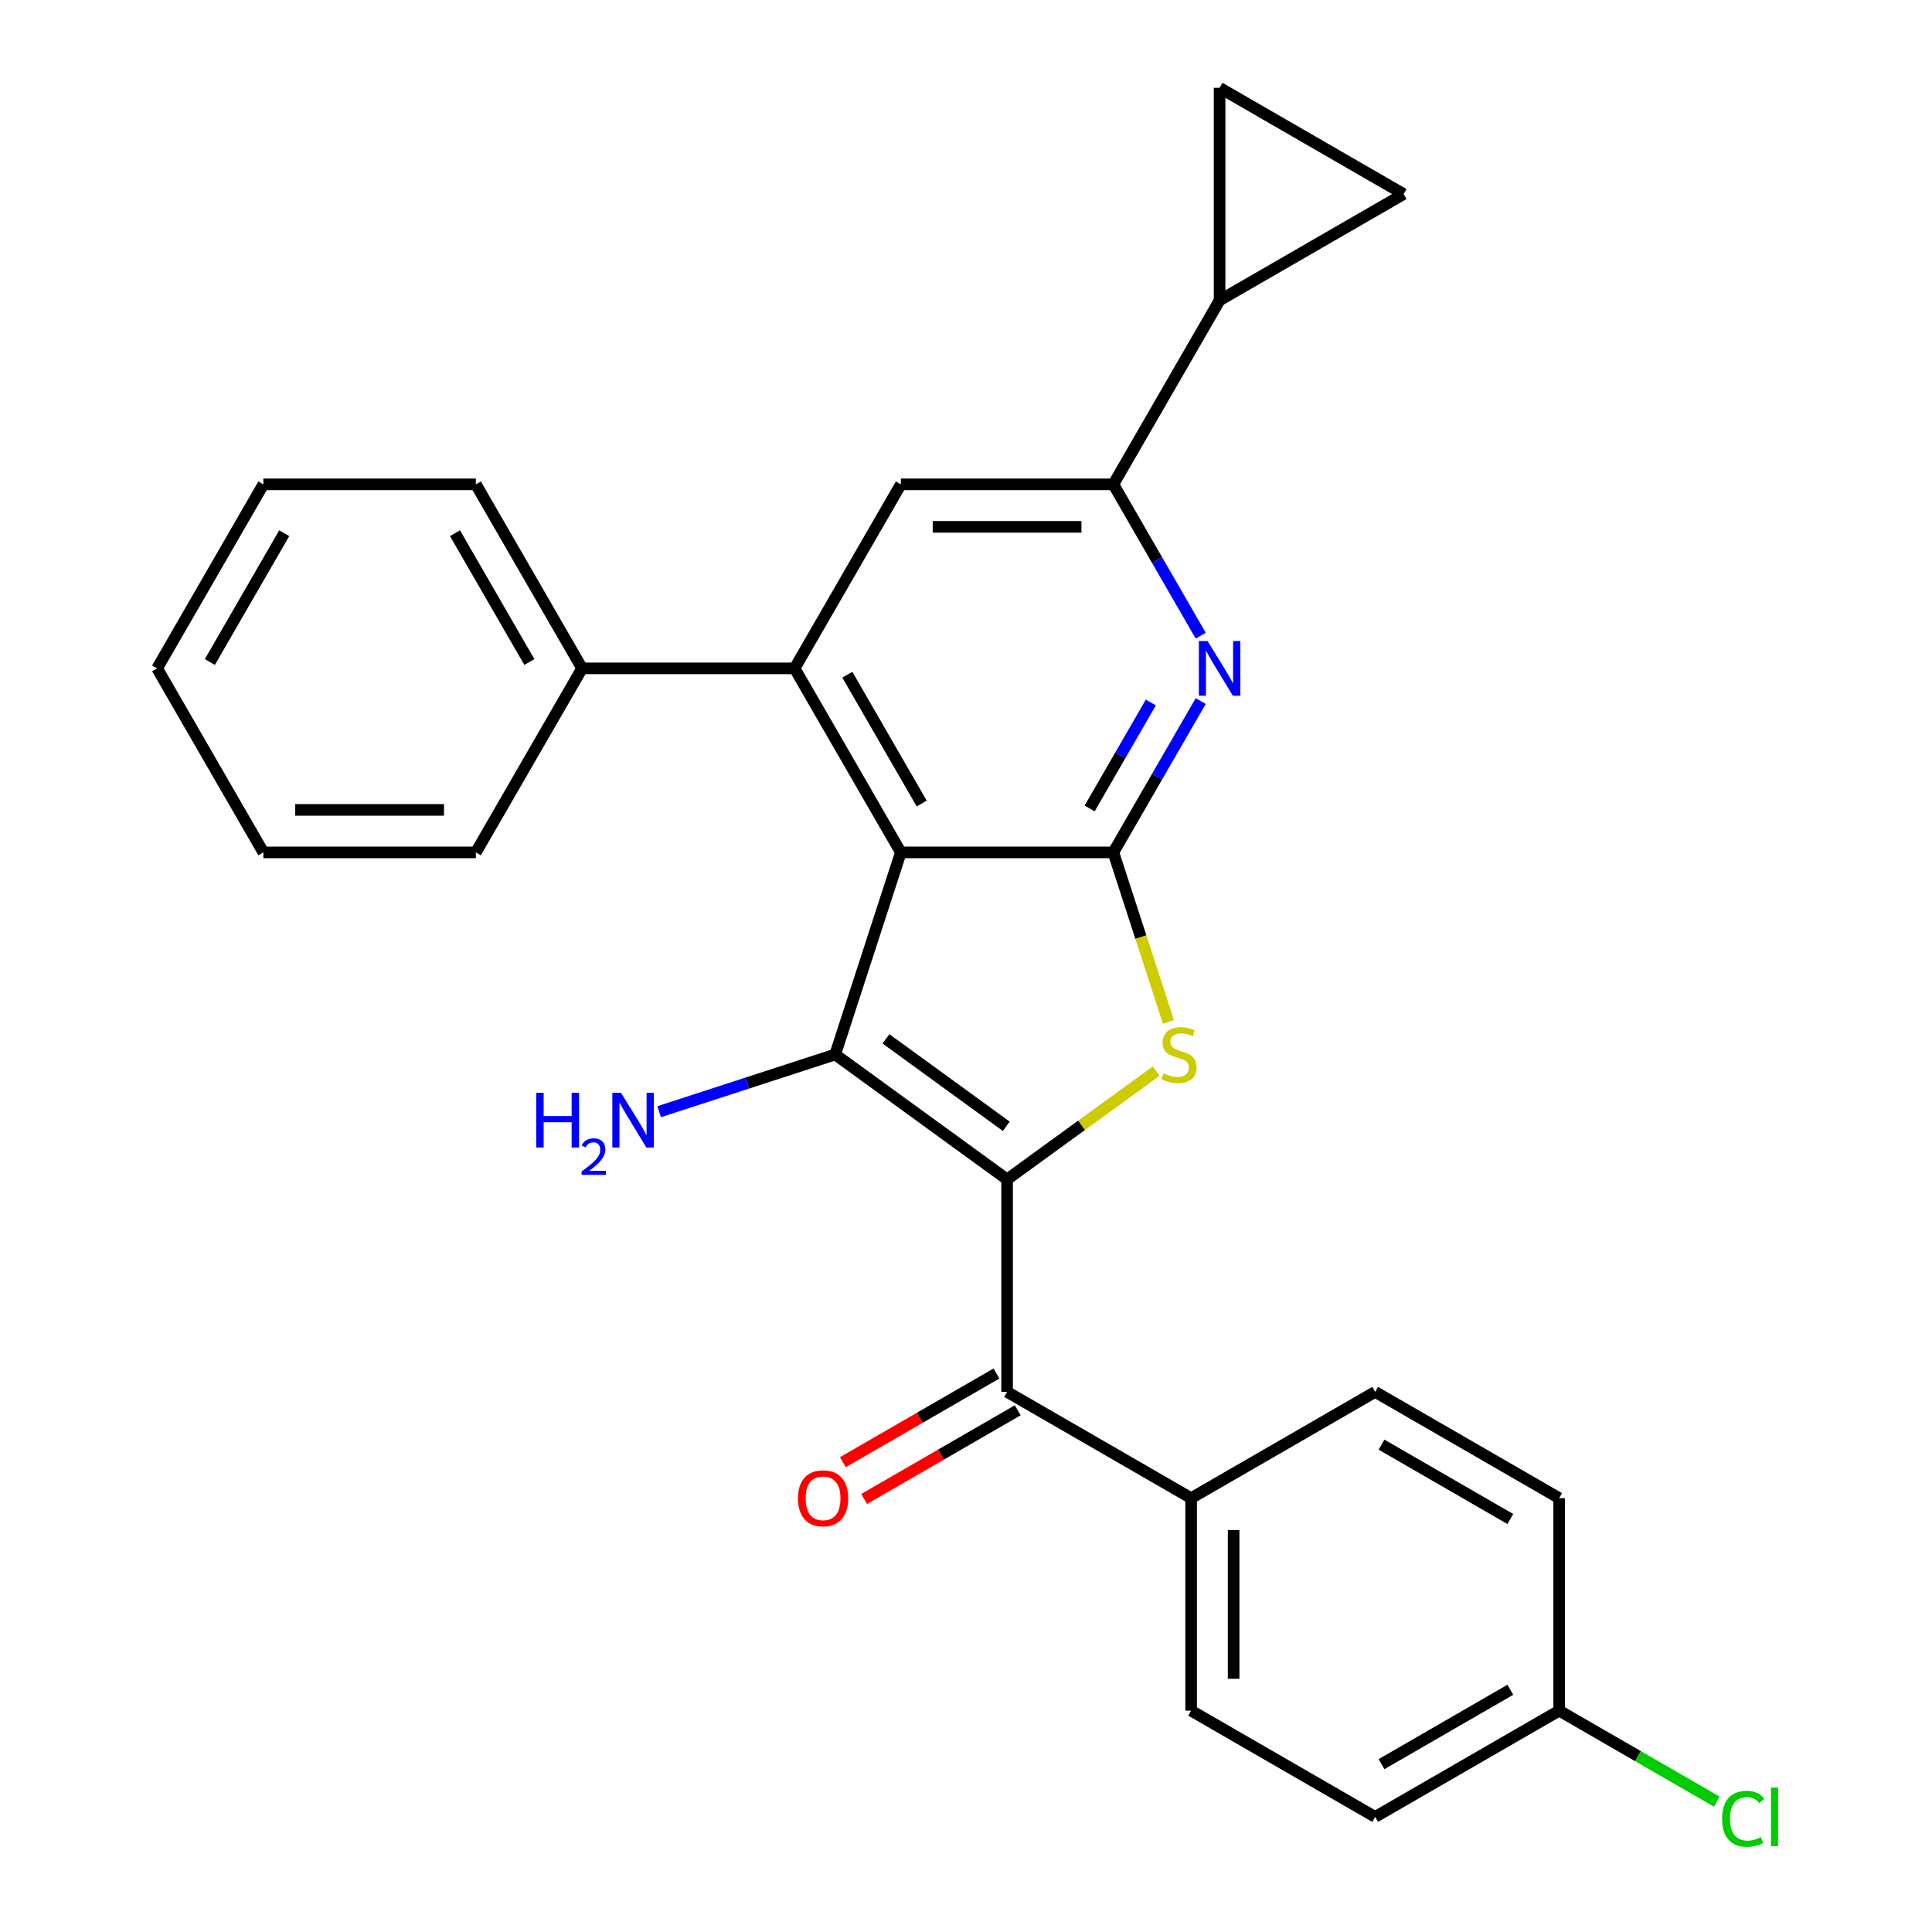 <?xml version='1.0' encoding='iso-8859-1'?>
<svg version='1.1' baseProfile='full'
              xmlns='http://www.w3.org/2000/svg'
                      xmlns:rdkit='http://www.rdkit.org/xml'
                      xmlns:xlink='http://www.w3.org/1999/xlink'
                  xml:space='preserve'
width='1000px' height='1000px' viewBox='0 0 1000 1000'>
<!-- END OF HEADER -->
<rect style='opacity:1.0;fill:#FFFFFF;stroke:none' width='1000' height='1000' x='0' y='0'> </rect>
<path class='bond-1' d='M 521.273,610.456 L 432.291,545.807' style='fill:none;fill-rule:evenodd;stroke:#000000;stroke-width:6px;stroke-linecap:butt;stroke-linejoin:miter;stroke-opacity:1' />
<path class='bond-1' d='M 520.856,582.962 L 458.568,537.708' style='fill:none;fill-rule:evenodd;stroke:#000000;stroke-width:6px;stroke-linecap:butt;stroke-linejoin:miter;stroke-opacity:1' />
<path class='bond-3' d='M 521.273,610.456 L 559.85,582.429' style='fill:none;fill-rule:evenodd;stroke:#000000;stroke-width:6px;stroke-linecap:butt;stroke-linejoin:miter;stroke-opacity:1' />
<path class='bond-3' d='M 559.85,582.429 L 598.426,554.401' style='fill:none;fill-rule:evenodd;stroke:#CCCC00;stroke-width:6px;stroke-linecap:butt;stroke-linejoin:miter;stroke-opacity:1' />
<path class='bond-6' d='M 521.273,610.456 L 521.273,720.445' style='fill:none;fill-rule:evenodd;stroke:#000000;stroke-width:6px;stroke-linecap:butt;stroke-linejoin:miter;stroke-opacity:1' />
<path class='bond-0' d='M 466.279,441.201 L 432.291,545.807' style='fill:none;fill-rule:evenodd;stroke:#000000;stroke-width:6px;stroke-linecap:butt;stroke-linejoin:miter;stroke-opacity:1' />
<path class='bond-4' d='M 466.279,441.201 L 411.285,345.949' style='fill:none;fill-rule:evenodd;stroke:#000000;stroke-width:6px;stroke-linecap:butt;stroke-linejoin:miter;stroke-opacity:1' />
<path class='bond-4' d='M 477.08,415.915 L 438.585,349.238' style='fill:none;fill-rule:evenodd;stroke:#000000;stroke-width:6px;stroke-linecap:butt;stroke-linejoin:miter;stroke-opacity:1' />
<path class='bond-27' d='M 466.279,441.201 L 576.267,441.201' style='fill:none;fill-rule:evenodd;stroke:#000000;stroke-width:6px;stroke-linecap:butt;stroke-linejoin:miter;stroke-opacity:1' />
<path class='bond-14' d='M 432.291,545.807 L 386.733,560.609' style='fill:none;fill-rule:evenodd;stroke:#000000;stroke-width:6px;stroke-linecap:butt;stroke-linejoin:miter;stroke-opacity:1' />
<path class='bond-14' d='M 386.733,560.609 L 341.175,575.412' style='fill:none;fill-rule:evenodd;stroke:#0000FF;stroke-width:6px;stroke-linecap:butt;stroke-linejoin:miter;stroke-opacity:1' />
<path class='bond-2' d='M 576.267,441.201 L 590.521,485.069' style='fill:none;fill-rule:evenodd;stroke:#000000;stroke-width:6px;stroke-linecap:butt;stroke-linejoin:miter;stroke-opacity:1' />
<path class='bond-2' d='M 590.521,485.069 L 604.774,528.937' style='fill:none;fill-rule:evenodd;stroke:#CCCC00;stroke-width:6px;stroke-linecap:butt;stroke-linejoin:miter;stroke-opacity:1' />
<path class='bond-5' d='M 576.267,441.201 L 598.883,402.03' style='fill:none;fill-rule:evenodd;stroke:#000000;stroke-width:6px;stroke-linecap:butt;stroke-linejoin:miter;stroke-opacity:1' />
<path class='bond-5' d='M 598.883,402.03 L 621.499,362.858' style='fill:none;fill-rule:evenodd;stroke:#0000FF;stroke-width:6px;stroke-linecap:butt;stroke-linejoin:miter;stroke-opacity:1' />
<path class='bond-5' d='M 564.002,418.451 L 579.833,391.031' style='fill:none;fill-rule:evenodd;stroke:#000000;stroke-width:6px;stroke-linecap:butt;stroke-linejoin:miter;stroke-opacity:1' />
<path class='bond-5' d='M 579.833,391.031 L 595.664,363.611' style='fill:none;fill-rule:evenodd;stroke:#0000FF;stroke-width:6px;stroke-linecap:butt;stroke-linejoin:miter;stroke-opacity:1' />
<path class='bond-8' d='M 411.285,345.949 L 466.279,250.696' style='fill:none;fill-rule:evenodd;stroke:#000000;stroke-width:6px;stroke-linecap:butt;stroke-linejoin:miter;stroke-opacity:1' />
<path class='bond-13' d='M 411.285,345.949 L 301.296,345.949' style='fill:none;fill-rule:evenodd;stroke:#000000;stroke-width:6px;stroke-linecap:butt;stroke-linejoin:miter;stroke-opacity:1' />
<path class='bond-7' d='M 621.499,329.039 L 598.883,289.867' style='fill:none;fill-rule:evenodd;stroke:#0000FF;stroke-width:6px;stroke-linecap:butt;stroke-linejoin:miter;stroke-opacity:1' />
<path class='bond-7' d='M 598.883,289.867 L 576.267,250.696' style='fill:none;fill-rule:evenodd;stroke:#000000;stroke-width:6px;stroke-linecap:butt;stroke-linejoin:miter;stroke-opacity:1' />
<path class='bond-12' d='M 521.273,720.445 L 616.526,775.439' style='fill:none;fill-rule:evenodd;stroke:#000000;stroke-width:6px;stroke-linecap:butt;stroke-linejoin:miter;stroke-opacity:1' />
<path class='bond-15' d='M 515.774,710.919 L 476.022,733.87' style='fill:none;fill-rule:evenodd;stroke:#000000;stroke-width:6px;stroke-linecap:butt;stroke-linejoin:miter;stroke-opacity:1' />
<path class='bond-15' d='M 476.022,733.87 L 436.271,756.82' style='fill:none;fill-rule:evenodd;stroke:#FF0000;stroke-width:6px;stroke-linecap:butt;stroke-linejoin:miter;stroke-opacity:1' />
<path class='bond-15' d='M 526.773,729.97 L 487.021,752.92' style='fill:none;fill-rule:evenodd;stroke:#000000;stroke-width:6px;stroke-linecap:butt;stroke-linejoin:miter;stroke-opacity:1' />
<path class='bond-15' d='M 487.021,752.92 L 447.27,775.871' style='fill:none;fill-rule:evenodd;stroke:#FF0000;stroke-width:6px;stroke-linecap:butt;stroke-linejoin:miter;stroke-opacity:1' />
<path class='bond-9' d='M 576.267,250.696 L 631.262,155.443' style='fill:none;fill-rule:evenodd;stroke:#000000;stroke-width:6px;stroke-linecap:butt;stroke-linejoin:miter;stroke-opacity:1' />
<path class='bond-29' d='M 576.267,250.696 L 466.279,250.696' style='fill:none;fill-rule:evenodd;stroke:#000000;stroke-width:6px;stroke-linecap:butt;stroke-linejoin:miter;stroke-opacity:1' />
<path class='bond-29' d='M 559.769,272.693 L 482.777,272.693' style='fill:none;fill-rule:evenodd;stroke:#000000;stroke-width:6px;stroke-linecap:butt;stroke-linejoin:miter;stroke-opacity:1' />
<path class='bond-10' d='M 631.262,155.443 L 631.262,45.455' style='fill:none;fill-rule:evenodd;stroke:#000000;stroke-width:6px;stroke-linecap:butt;stroke-linejoin:miter;stroke-opacity:1' />
<path class='bond-11' d='M 631.262,155.443 L 726.515,100.449' style='fill:none;fill-rule:evenodd;stroke:#000000;stroke-width:6px;stroke-linecap:butt;stroke-linejoin:miter;stroke-opacity:1' />
<path class='bond-30' d='M 631.262,45.455 L 726.515,100.449' style='fill:none;fill-rule:evenodd;stroke:#000000;stroke-width:6px;stroke-linecap:butt;stroke-linejoin:miter;stroke-opacity:1' />
<path class='bond-16' d='M 616.526,775.439 L 616.526,885.427' style='fill:none;fill-rule:evenodd;stroke:#000000;stroke-width:6px;stroke-linecap:butt;stroke-linejoin:miter;stroke-opacity:1' />
<path class='bond-16' d='M 638.524,791.937 L 638.524,868.929' style='fill:none;fill-rule:evenodd;stroke:#000000;stroke-width:6px;stroke-linecap:butt;stroke-linejoin:miter;stroke-opacity:1' />
<path class='bond-17' d='M 616.526,775.439 L 711.779,720.445' style='fill:none;fill-rule:evenodd;stroke:#000000;stroke-width:6px;stroke-linecap:butt;stroke-linejoin:miter;stroke-opacity:1' />
<path class='bond-22' d='M 301.296,345.949 L 246.302,250.696' style='fill:none;fill-rule:evenodd;stroke:#000000;stroke-width:6px;stroke-linecap:butt;stroke-linejoin:miter;stroke-opacity:1' />
<path class='bond-22' d='M 273.997,342.66 L 235.501,275.983' style='fill:none;fill-rule:evenodd;stroke:#000000;stroke-width:6px;stroke-linecap:butt;stroke-linejoin:miter;stroke-opacity:1' />
<path class='bond-23' d='M 301.296,345.949 L 246.302,441.201' style='fill:none;fill-rule:evenodd;stroke:#000000;stroke-width:6px;stroke-linecap:butt;stroke-linejoin:miter;stroke-opacity:1' />
<path class='bond-20' d='M 616.526,885.427 L 711.779,940.422' style='fill:none;fill-rule:evenodd;stroke:#000000;stroke-width:6px;stroke-linecap:butt;stroke-linejoin:miter;stroke-opacity:1' />
<path class='bond-19' d='M 711.779,720.445 L 807.032,775.439' style='fill:none;fill-rule:evenodd;stroke:#000000;stroke-width:6px;stroke-linecap:butt;stroke-linejoin:miter;stroke-opacity:1' />
<path class='bond-19' d='M 715.068,747.744 L 781.745,786.24' style='fill:none;fill-rule:evenodd;stroke:#000000;stroke-width:6px;stroke-linecap:butt;stroke-linejoin:miter;stroke-opacity:1' />
<path class='bond-18' d='M 807.032,885.427 L 807.032,775.439' style='fill:none;fill-rule:evenodd;stroke:#000000;stroke-width:6px;stroke-linecap:butt;stroke-linejoin:miter;stroke-opacity:1' />
<path class='bond-21' d='M 807.032,885.427 L 847.823,908.978' style='fill:none;fill-rule:evenodd;stroke:#000000;stroke-width:6px;stroke-linecap:butt;stroke-linejoin:miter;stroke-opacity:1' />
<path class='bond-21' d='M 847.823,908.978 L 888.615,932.529' style='fill:none;fill-rule:evenodd;stroke:#00CC00;stroke-width:6px;stroke-linecap:butt;stroke-linejoin:miter;stroke-opacity:1' />
<path class='bond-28' d='M 807.032,885.427 L 711.779,940.422' style='fill:none;fill-rule:evenodd;stroke:#000000;stroke-width:6px;stroke-linecap:butt;stroke-linejoin:miter;stroke-opacity:1' />
<path class='bond-28' d='M 781.745,874.626 L 715.068,913.122' style='fill:none;fill-rule:evenodd;stroke:#000000;stroke-width:6px;stroke-linecap:butt;stroke-linejoin:miter;stroke-opacity:1' />
<path class='bond-25' d='M 246.302,250.696 L 136.314,250.696' style='fill:none;fill-rule:evenodd;stroke:#000000;stroke-width:6px;stroke-linecap:butt;stroke-linejoin:miter;stroke-opacity:1' />
<path class='bond-24' d='M 246.302,441.201 L 136.314,441.201' style='fill:none;fill-rule:evenodd;stroke:#000000;stroke-width:6px;stroke-linecap:butt;stroke-linejoin:miter;stroke-opacity:1' />
<path class='bond-24' d='M 229.804,419.204 L 152.812,419.204' style='fill:none;fill-rule:evenodd;stroke:#000000;stroke-width:6px;stroke-linecap:butt;stroke-linejoin:miter;stroke-opacity:1' />
<path class='bond-26' d='M 136.314,441.201 L 81.32,345.949' style='fill:none;fill-rule:evenodd;stroke:#000000;stroke-width:6px;stroke-linecap:butt;stroke-linejoin:miter;stroke-opacity:1' />
<path class='bond-31' d='M 136.314,250.696 L 81.32,345.949' style='fill:none;fill-rule:evenodd;stroke:#000000;stroke-width:6px;stroke-linecap:butt;stroke-linejoin:miter;stroke-opacity:1' />
<path class='bond-31' d='M 147.115,275.983 L 108.619,342.66' style='fill:none;fill-rule:evenodd;stroke:#000000;stroke-width:6px;stroke-linecap:butt;stroke-linejoin:miter;stroke-opacity:1' />
<path  class='atom-4' d='M 602.256 555.527
Q 602.576 555.647, 603.896 556.207
Q 605.216 556.767, 606.656 557.127
Q 608.136 557.447, 609.576 557.447
Q 612.256 557.447, 613.816 556.167
Q 615.376 554.847, 615.376 552.567
Q 615.376 551.007, 614.576 550.047
Q 613.816 549.087, 612.616 548.567
Q 611.416 548.047, 609.416 547.447
Q 606.896 546.687, 605.376 545.967
Q 603.896 545.247, 602.816 543.727
Q 601.776 542.207, 601.776 539.647
Q 601.776 536.087, 604.176 533.887
Q 606.616 531.687, 611.416 531.687
Q 614.696 531.687, 618.416 533.247
L 617.496 536.327
Q 614.096 534.927, 611.536 534.927
Q 608.776 534.927, 607.256 536.087
Q 605.736 537.207, 605.776 539.167
Q 605.776 540.687, 606.536 541.607
Q 607.336 542.527, 608.456 543.047
Q 609.616 543.567, 611.536 544.167
Q 614.096 544.967, 615.616 545.767
Q 617.136 546.567, 618.216 548.207
Q 619.336 549.807, 619.336 552.567
Q 619.336 556.487, 616.696 558.607
Q 614.096 560.687, 609.736 560.687
Q 607.216 560.687, 605.296 560.127
Q 603.416 559.607, 601.176 558.687
L 602.256 555.527
' fill='#CCCC00'/>
<path  class='atom-6' d='M 625.002 331.789
L 634.282 346.789
Q 635.202 348.269, 636.682 350.949
Q 638.162 353.629, 638.242 353.789
L 638.242 331.789
L 642.002 331.789
L 642.002 360.109
L 638.122 360.109
L 628.162 343.709
Q 627.002 341.789, 625.762 339.589
Q 624.562 337.389, 624.202 336.709
L 624.202 360.109
L 620.522 360.109
L 620.522 331.789
L 625.002 331.789
' fill='#0000FF'/>
<path  class='atom-15' d='M 277.553 565.635
L 281.393 565.635
L 281.393 577.675
L 295.873 577.675
L 295.873 565.635
L 299.713 565.635
L 299.713 593.955
L 295.873 593.955
L 295.873 580.875
L 281.393 580.875
L 281.393 593.955
L 277.553 593.955
L 277.553 565.635
' fill='#0000FF'/>
<path  class='atom-15' d='M 301.086 592.961
Q 301.772 591.193, 303.409 590.216
Q 305.046 589.213, 307.316 589.213
Q 310.141 589.213, 311.725 590.744
Q 313.309 592.275, 313.309 594.994
Q 313.309 597.766, 311.25 600.353
Q 309.217 602.941, 304.993 606.003
L 313.626 606.003
L 313.626 608.115
L 301.033 608.115
L 301.033 606.346
Q 304.518 603.865, 306.577 602.017
Q 308.662 600.169, 309.666 598.505
Q 310.669 596.842, 310.669 595.126
Q 310.669 593.331, 309.771 592.328
Q 308.874 591.325, 307.316 591.325
Q 305.811 591.325, 304.808 591.932
Q 303.805 592.539, 303.092 593.885
L 301.086 592.961
' fill='#0000FF'/>
<path  class='atom-15' d='M 321.426 565.635
L 330.706 580.635
Q 331.626 582.115, 333.106 584.795
Q 334.586 587.475, 334.666 587.635
L 334.666 565.635
L 338.426 565.635
L 338.426 593.955
L 334.546 593.955
L 324.586 577.555
Q 323.426 575.635, 322.186 573.435
Q 320.986 571.235, 320.626 570.555
L 320.626 593.955
L 316.946 593.955
L 316.946 565.635
L 321.426 565.635
' fill='#0000FF'/>
<path  class='atom-16' d='M 413.02 775.519
Q 413.02 768.719, 416.38 764.919
Q 419.74 761.119, 426.02 761.119
Q 432.3 761.119, 435.66 764.919
Q 439.02 768.719, 439.02 775.519
Q 439.02 782.399, 435.62 786.319
Q 432.22 790.199, 426.02 790.199
Q 419.78 790.199, 416.38 786.319
Q 413.02 782.439, 413.02 775.519
M 426.02 786.999
Q 430.34 786.999, 432.66 784.119
Q 435.02 781.199, 435.02 775.519
Q 435.02 769.959, 432.66 767.159
Q 430.34 764.319, 426.02 764.319
Q 421.7 764.319, 419.34 767.119
Q 417.02 769.919, 417.02 775.519
Q 417.02 781.239, 419.34 784.119
Q 421.7 786.999, 426.02 786.999
' fill='#FF0000'/>
<path  class='atom-22' d='M 891.364 941.402
Q 891.364 934.362, 894.644 930.682
Q 897.964 926.962, 904.244 926.962
Q 910.084 926.962, 913.204 931.082
L 910.564 933.242
Q 908.284 930.242, 904.244 930.242
Q 899.964 930.242, 897.684 933.122
Q 895.444 935.962, 895.444 941.402
Q 895.444 947.002, 897.764 949.882
Q 900.124 952.762, 904.684 952.762
Q 907.804 952.762, 911.444 950.882
L 912.564 953.882
Q 911.084 954.842, 908.844 955.402
Q 906.604 955.962, 904.124 955.962
Q 897.964 955.962, 894.644 952.202
Q 891.364 948.442, 891.364 941.402
' fill='#00CC00'/>
<path  class='atom-22' d='M 916.644 925.242
L 920.324 925.242
L 920.324 955.602
L 916.644 955.602
L 916.644 925.242
' fill='#00CC00'/>
</svg>
